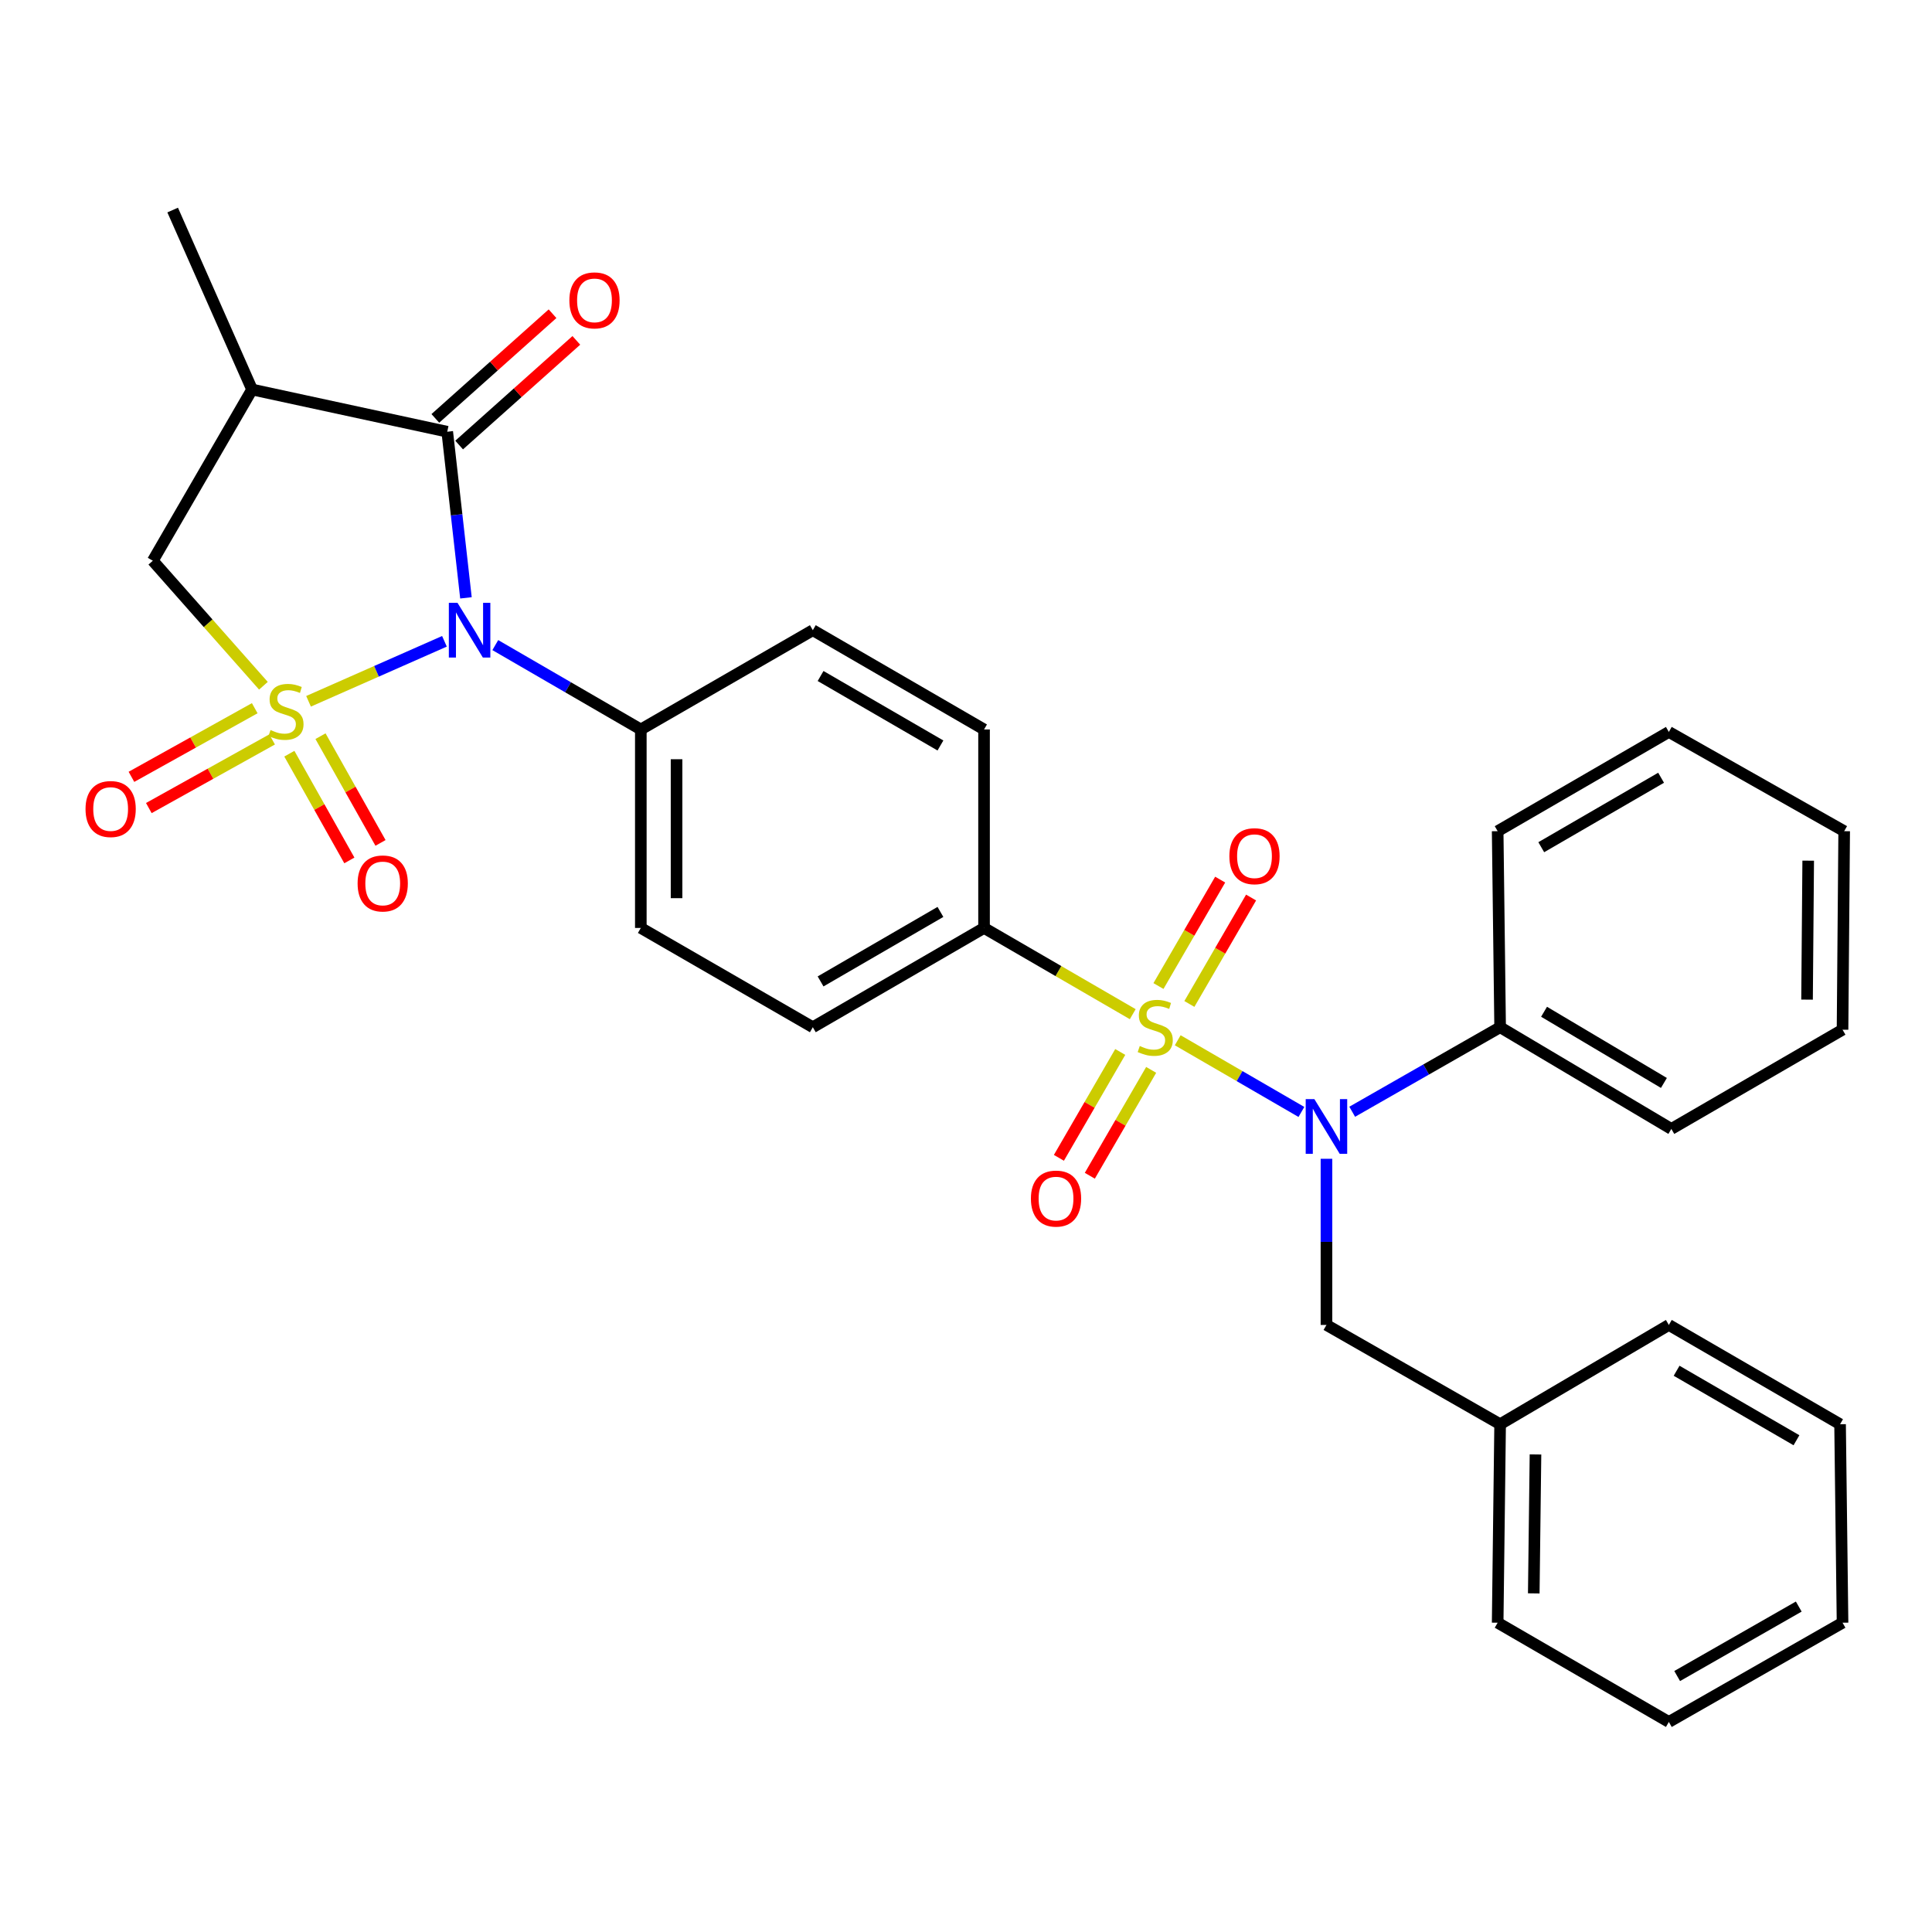 <?xml version='1.0' encoding='iso-8859-1'?>
<svg version='1.1' baseProfile='full'
              xmlns='http://www.w3.org/2000/svg'
                      xmlns:rdkit='http://www.rdkit.org/xml'
                      xmlns:xlink='http://www.w3.org/1999/xlink'
                  xml:space='preserve'
width='1000px' height='1000px' viewBox='0 0 1000 1000'>
<!-- END OF HEADER -->
<rect style='opacity:1.0;fill:#FFFFFF;stroke:none' width='1000' height='1000' x='0' y='0'> </rect>
<path class='bond-0' d='M 159.701,362.99 L 194.872,347.464' style='fill:none;fill-rule:evenodd;stroke:#CCCC00;stroke-width:6px;stroke-linecap:butt;stroke-linejoin:miter;stroke-opacity:1' />
<path class='bond-0' d='M 194.872,347.464 L 230.043,331.937' style='fill:none;fill-rule:evenodd;stroke:#0000FF;stroke-width:6px;stroke-linecap:butt;stroke-linejoin:miter;stroke-opacity:1' />
<path class='bond-5' d='M 136.343,354.943 L 107.719,322.59' style='fill:none;fill-rule:evenodd;stroke:#CCCC00;stroke-width:6px;stroke-linecap:butt;stroke-linejoin:miter;stroke-opacity:1' />
<path class='bond-5' d='M 107.719,322.59 L 79.096,290.237' style='fill:none;fill-rule:evenodd;stroke:#000000;stroke-width:6px;stroke-linecap:butt;stroke-linejoin:miter;stroke-opacity:1' />
<path class='bond-6' d='M 149.766,390.112 L 165.297,417.732' style='fill:none;fill-rule:evenodd;stroke:#CCCC00;stroke-width:6px;stroke-linecap:butt;stroke-linejoin:miter;stroke-opacity:1' />
<path class='bond-6' d='M 165.297,417.732 L 180.828,445.351' style='fill:none;fill-rule:evenodd;stroke:#FF0000;stroke-width:6px;stroke-linecap:butt;stroke-linejoin:miter;stroke-opacity:1' />
<path class='bond-6' d='M 165.888,381.046 L 181.419,408.666' style='fill:none;fill-rule:evenodd;stroke:#CCCC00;stroke-width:6px;stroke-linecap:butt;stroke-linejoin:miter;stroke-opacity:1' />
<path class='bond-6' d='M 181.419,408.666 L 196.95,436.286' style='fill:none;fill-rule:evenodd;stroke:#FF0000;stroke-width:6px;stroke-linecap:butt;stroke-linejoin:miter;stroke-opacity:1' />
<path class='bond-7' d='M 131.849,366.566 L 99.942,384.329' style='fill:none;fill-rule:evenodd;stroke:#CCCC00;stroke-width:6px;stroke-linecap:butt;stroke-linejoin:miter;stroke-opacity:1' />
<path class='bond-7' d='M 99.942,384.329 L 68.035,402.092' style='fill:none;fill-rule:evenodd;stroke:#FF0000;stroke-width:6px;stroke-linecap:butt;stroke-linejoin:miter;stroke-opacity:1' />
<path class='bond-7' d='M 140.845,382.726 L 108.939,400.489' style='fill:none;fill-rule:evenodd;stroke:#CCCC00;stroke-width:6px;stroke-linecap:butt;stroke-linejoin:miter;stroke-opacity:1' />
<path class='bond-7' d='M 108.939,400.489 L 77.032,418.253' style='fill:none;fill-rule:evenodd;stroke:#FF0000;stroke-width:6px;stroke-linecap:butt;stroke-linejoin:miter;stroke-opacity:1' />
<path class='bond-2' d='M 241.176,309.446 L 236.334,266.451' style='fill:none;fill-rule:evenodd;stroke:#0000FF;stroke-width:6px;stroke-linecap:butt;stroke-linejoin:miter;stroke-opacity:1' />
<path class='bond-2' d='M 236.334,266.451 L 231.491,223.456' style='fill:none;fill-rule:evenodd;stroke:#000000;stroke-width:6px;stroke-linecap:butt;stroke-linejoin:miter;stroke-opacity:1' />
<path class='bond-9' d='M 256.363,333.901 L 294.025,355.734' style='fill:none;fill-rule:evenodd;stroke:#0000FF;stroke-width:6px;stroke-linecap:butt;stroke-linejoin:miter;stroke-opacity:1' />
<path class='bond-9' d='M 294.025,355.734 L 331.687,377.568' style='fill:none;fill-rule:evenodd;stroke:#000000;stroke-width:6px;stroke-linecap:butt;stroke-linejoin:miter;stroke-opacity:1' />
<path class='bond-1' d='M 586.305,524.938 L 547.822,502.62' style='fill:none;fill-rule:evenodd;stroke:#CCCC00;stroke-width:6px;stroke-linecap:butt;stroke-linejoin:miter;stroke-opacity:1' />
<path class='bond-1' d='M 547.822,502.62 L 509.34,480.302' style='fill:none;fill-rule:evenodd;stroke:#000000;stroke-width:6px;stroke-linecap:butt;stroke-linejoin:miter;stroke-opacity:1' />
<path class='bond-3' d='M 609.586,538.437 L 641.597,556.99' style='fill:none;fill-rule:evenodd;stroke:#CCCC00;stroke-width:6px;stroke-linecap:butt;stroke-linejoin:miter;stroke-opacity:1' />
<path class='bond-3' d='M 641.597,556.99 L 673.607,575.542' style='fill:none;fill-rule:evenodd;stroke:#0000FF;stroke-width:6px;stroke-linecap:butt;stroke-linejoin:miter;stroke-opacity:1' />
<path class='bond-10' d='M 615.618,519.648 L 631.589,492.105' style='fill:none;fill-rule:evenodd;stroke:#CCCC00;stroke-width:6px;stroke-linecap:butt;stroke-linejoin:miter;stroke-opacity:1' />
<path class='bond-10' d='M 631.589,492.105 L 647.559,464.562' style='fill:none;fill-rule:evenodd;stroke:#FF0000;stroke-width:6px;stroke-linecap:butt;stroke-linejoin:miter;stroke-opacity:1' />
<path class='bond-10' d='M 599.617,510.37 L 615.588,482.827' style='fill:none;fill-rule:evenodd;stroke:#CCCC00;stroke-width:6px;stroke-linecap:butt;stroke-linejoin:miter;stroke-opacity:1' />
<path class='bond-10' d='M 615.588,482.827 L 631.559,455.284' style='fill:none;fill-rule:evenodd;stroke:#FF0000;stroke-width:6px;stroke-linecap:butt;stroke-linejoin:miter;stroke-opacity:1' />
<path class='bond-11' d='M 579.838,544.494 L 563.962,571.893' style='fill:none;fill-rule:evenodd;stroke:#CCCC00;stroke-width:6px;stroke-linecap:butt;stroke-linejoin:miter;stroke-opacity:1' />
<path class='bond-11' d='M 563.962,571.893 L 548.086,599.292' style='fill:none;fill-rule:evenodd;stroke:#FF0000;stroke-width:6px;stroke-linecap:butt;stroke-linejoin:miter;stroke-opacity:1' />
<path class='bond-11' d='M 595.842,553.766 L 579.966,581.166' style='fill:none;fill-rule:evenodd;stroke:#CCCC00;stroke-width:6px;stroke-linecap:butt;stroke-linejoin:miter;stroke-opacity:1' />
<path class='bond-11' d='M 579.966,581.166 L 564.09,608.565' style='fill:none;fill-rule:evenodd;stroke:#FF0000;stroke-width:6px;stroke-linecap:butt;stroke-linejoin:miter;stroke-opacity:1' />
<path class='bond-13' d='M 237.652,230.354 L 267.981,203.267' style='fill:none;fill-rule:evenodd;stroke:#000000;stroke-width:6px;stroke-linecap:butt;stroke-linejoin:miter;stroke-opacity:1' />
<path class='bond-13' d='M 267.981,203.267 L 298.31,176.181' style='fill:none;fill-rule:evenodd;stroke:#FF0000;stroke-width:6px;stroke-linecap:butt;stroke-linejoin:miter;stroke-opacity:1' />
<path class='bond-13' d='M 225.331,216.559 L 255.661,189.472' style='fill:none;fill-rule:evenodd;stroke:#000000;stroke-width:6px;stroke-linecap:butt;stroke-linejoin:miter;stroke-opacity:1' />
<path class='bond-13' d='M 255.661,189.472 L 285.99,162.385' style='fill:none;fill-rule:evenodd;stroke:#FF0000;stroke-width:6px;stroke-linecap:butt;stroke-linejoin:miter;stroke-opacity:1' />
<path class='bond-31' d='M 231.491,223.456 L 130.473,201.611' style='fill:none;fill-rule:evenodd;stroke:#000000;stroke-width:6px;stroke-linecap:butt;stroke-linejoin:miter;stroke-opacity:1' />
<path class='bond-12' d='M 686.571,599.785 L 686.571,642.788' style='fill:none;fill-rule:evenodd;stroke:#0000FF;stroke-width:6px;stroke-linecap:butt;stroke-linejoin:miter;stroke-opacity:1' />
<path class='bond-12' d='M 686.571,642.788 L 686.571,685.791' style='fill:none;fill-rule:evenodd;stroke:#000000;stroke-width:6px;stroke-linecap:butt;stroke-linejoin:miter;stroke-opacity:1' />
<path class='bond-14' d='M 699.9,575.44 L 738.18,553.565' style='fill:none;fill-rule:evenodd;stroke:#0000FF;stroke-width:6px;stroke-linecap:butt;stroke-linejoin:miter;stroke-opacity:1' />
<path class='bond-14' d='M 738.18,553.565 L 776.461,531.69' style='fill:none;fill-rule:evenodd;stroke:#000000;stroke-width:6px;stroke-linecap:butt;stroke-linejoin:miter;stroke-opacity:1' />
<path class='bond-4' d='M 130.473,201.611 L 79.096,290.237' style='fill:none;fill-rule:evenodd;stroke:#000000;stroke-width:6px;stroke-linecap:butt;stroke-linejoin:miter;stroke-opacity:1' />
<path class='bond-20' d='M 130.473,201.611 L 89.371,108.72' style='fill:none;fill-rule:evenodd;stroke:#000000;stroke-width:6px;stroke-linecap:butt;stroke-linejoin:miter;stroke-opacity:1' />
<path class='bond-8' d='M 509.34,480.302 L 420.714,531.69' style='fill:none;fill-rule:evenodd;stroke:#000000;stroke-width:6px;stroke-linecap:butt;stroke-linejoin:miter;stroke-opacity:1' />
<path class='bond-8' d='M 486.769,472.009 L 424.73,507.981' style='fill:none;fill-rule:evenodd;stroke:#000000;stroke-width:6px;stroke-linecap:butt;stroke-linejoin:miter;stroke-opacity:1' />
<path class='bond-32' d='M 509.34,480.302 L 509.34,377.568' style='fill:none;fill-rule:evenodd;stroke:#000000;stroke-width:6px;stroke-linecap:butt;stroke-linejoin:miter;stroke-opacity:1' />
<path class='bond-17' d='M 331.687,377.568 L 420.714,326.19' style='fill:none;fill-rule:evenodd;stroke:#000000;stroke-width:6px;stroke-linecap:butt;stroke-linejoin:miter;stroke-opacity:1' />
<path class='bond-18' d='M 331.687,377.568 L 331.687,480.302' style='fill:none;fill-rule:evenodd;stroke:#000000;stroke-width:6px;stroke-linecap:butt;stroke-linejoin:miter;stroke-opacity:1' />
<path class='bond-18' d='M 350.183,392.978 L 350.183,464.892' style='fill:none;fill-rule:evenodd;stroke:#000000;stroke-width:6px;stroke-linecap:butt;stroke-linejoin:miter;stroke-opacity:1' />
<path class='bond-19' d='M 686.571,685.791 L 776.461,737.178' style='fill:none;fill-rule:evenodd;stroke:#000000;stroke-width:6px;stroke-linecap:butt;stroke-linejoin:miter;stroke-opacity:1' />
<path class='bond-21' d='M 776.461,531.69 L 865.087,584.331' style='fill:none;fill-rule:evenodd;stroke:#000000;stroke-width:6px;stroke-linecap:butt;stroke-linejoin:miter;stroke-opacity:1' />
<path class='bond-21' d='M 799.201,523.684 L 861.239,560.532' style='fill:none;fill-rule:evenodd;stroke:#000000;stroke-width:6px;stroke-linecap:butt;stroke-linejoin:miter;stroke-opacity:1' />
<path class='bond-22' d='M 776.461,531.69 L 775.187,430.219' style='fill:none;fill-rule:evenodd;stroke:#000000;stroke-width:6px;stroke-linecap:butt;stroke-linejoin:miter;stroke-opacity:1' />
<path class='bond-15' d='M 420.714,531.69 L 331.687,480.302' style='fill:none;fill-rule:evenodd;stroke:#000000;stroke-width:6px;stroke-linecap:butt;stroke-linejoin:miter;stroke-opacity:1' />
<path class='bond-16' d='M 509.34,377.568 L 420.714,326.19' style='fill:none;fill-rule:evenodd;stroke:#000000;stroke-width:6px;stroke-linecap:butt;stroke-linejoin:miter;stroke-opacity:1' />
<path class='bond-16' d='M 486.77,385.863 L 424.732,349.899' style='fill:none;fill-rule:evenodd;stroke:#000000;stroke-width:6px;stroke-linecap:butt;stroke-linejoin:miter;stroke-opacity:1' />
<path class='bond-23' d='M 776.461,737.178 L 775.187,839.913' style='fill:none;fill-rule:evenodd;stroke:#000000;stroke-width:6px;stroke-linecap:butt;stroke-linejoin:miter;stroke-opacity:1' />
<path class='bond-23' d='M 794.765,752.818 L 793.873,824.732' style='fill:none;fill-rule:evenodd;stroke:#000000;stroke-width:6px;stroke-linecap:butt;stroke-linejoin:miter;stroke-opacity:1' />
<path class='bond-24' d='M 776.461,737.178 L 863.792,685.791' style='fill:none;fill-rule:evenodd;stroke:#000000;stroke-width:6px;stroke-linecap:butt;stroke-linejoin:miter;stroke-opacity:1' />
<path class='bond-26' d='M 865.087,584.331 L 953.693,532.974' style='fill:none;fill-rule:evenodd;stroke:#000000;stroke-width:6px;stroke-linecap:butt;stroke-linejoin:miter;stroke-opacity:1' />
<path class='bond-25' d='M 775.187,430.219 L 863.792,378.852' style='fill:none;fill-rule:evenodd;stroke:#000000;stroke-width:6px;stroke-linecap:butt;stroke-linejoin:miter;stroke-opacity:1' />
<path class='bond-25' d='M 797.754,438.516 L 859.778,402.559' style='fill:none;fill-rule:evenodd;stroke:#000000;stroke-width:6px;stroke-linecap:butt;stroke-linejoin:miter;stroke-opacity:1' />
<path class='bond-28' d='M 775.187,839.913 L 863.792,891.28' style='fill:none;fill-rule:evenodd;stroke:#000000;stroke-width:6px;stroke-linecap:butt;stroke-linejoin:miter;stroke-opacity:1' />
<path class='bond-27' d='M 863.792,685.791 L 952.418,737.178' style='fill:none;fill-rule:evenodd;stroke:#000000;stroke-width:6px;stroke-linecap:butt;stroke-linejoin:miter;stroke-opacity:1' />
<path class='bond-27' d='M 867.809,709.5 L 929.847,745.471' style='fill:none;fill-rule:evenodd;stroke:#000000;stroke-width:6px;stroke-linecap:butt;stroke-linejoin:miter;stroke-opacity:1' />
<path class='bond-29' d='M 863.792,378.852 L 954.545,430.219' style='fill:none;fill-rule:evenodd;stroke:#000000;stroke-width:6px;stroke-linecap:butt;stroke-linejoin:miter;stroke-opacity:1' />
<path class='bond-33' d='M 953.693,532.974 L 954.545,430.219' style='fill:none;fill-rule:evenodd;stroke:#000000;stroke-width:6px;stroke-linecap:butt;stroke-linejoin:miter;stroke-opacity:1' />
<path class='bond-33' d='M 935.325,517.407 L 935.922,445.479' style='fill:none;fill-rule:evenodd;stroke:#000000;stroke-width:6px;stroke-linecap:butt;stroke-linejoin:miter;stroke-opacity:1' />
<path class='bond-30' d='M 952.418,737.178 L 953.693,839.913' style='fill:none;fill-rule:evenodd;stroke:#000000;stroke-width:6px;stroke-linecap:butt;stroke-linejoin:miter;stroke-opacity:1' />
<path class='bond-34' d='M 863.792,891.28 L 953.693,839.913' style='fill:none;fill-rule:evenodd;stroke:#000000;stroke-width:6px;stroke-linecap:butt;stroke-linejoin:miter;stroke-opacity:1' />
<path class='bond-34' d='M 868.102,867.515 L 931.032,831.558' style='fill:none;fill-rule:evenodd;stroke:#000000;stroke-width:6px;stroke-linecap:butt;stroke-linejoin:miter;stroke-opacity:1' />
<path  class='atom-0' d='M 140.024 377.865
Q 140.344 377.985, 141.664 378.545
Q 142.984 379.105, 144.424 379.465
Q 145.904 379.785, 147.344 379.785
Q 150.024 379.785, 151.584 378.505
Q 153.144 377.185, 153.144 374.905
Q 153.144 373.345, 152.344 372.385
Q 151.584 371.425, 150.384 370.905
Q 149.184 370.385, 147.184 369.785
Q 144.664 369.025, 143.144 368.305
Q 141.664 367.585, 140.584 366.065
Q 139.544 364.545, 139.544 361.985
Q 139.544 358.425, 141.944 356.225
Q 144.384 354.025, 149.184 354.025
Q 152.464 354.025, 156.184 355.585
L 155.264 358.665
Q 151.864 357.265, 149.304 357.265
Q 146.544 357.265, 145.024 358.425
Q 143.504 359.545, 143.544 361.505
Q 143.544 363.025, 144.304 363.945
Q 145.104 364.865, 146.224 365.385
Q 147.384 365.905, 149.304 366.505
Q 151.864 367.305, 153.384 368.105
Q 154.904 368.905, 155.984 370.545
Q 157.104 372.145, 157.104 374.905
Q 157.104 378.825, 154.464 380.945
Q 151.864 383.025, 147.504 383.025
Q 144.984 383.025, 143.064 382.465
Q 141.184 381.945, 138.944 381.025
L 140.024 377.865
' fill='#CCCC00'/>
<path  class='atom-1' d='M 236.802 312.03
L 246.082 327.03
Q 247.002 328.51, 248.482 331.19
Q 249.962 333.87, 250.042 334.03
L 250.042 312.03
L 253.802 312.03
L 253.802 340.35
L 249.922 340.35
L 239.962 323.95
Q 238.802 322.03, 237.562 319.83
Q 236.362 317.63, 236.002 316.95
L 236.002 340.35
L 232.322 340.35
L 232.322 312.03
L 236.802 312.03
' fill='#0000FF'/>
<path  class='atom-2' d='M 589.946 541.41
Q 590.266 541.53, 591.586 542.09
Q 592.906 542.65, 594.346 543.01
Q 595.826 543.33, 597.266 543.33
Q 599.946 543.33, 601.506 542.05
Q 603.066 540.73, 603.066 538.45
Q 603.066 536.89, 602.266 535.93
Q 601.506 534.97, 600.306 534.45
Q 599.106 533.93, 597.106 533.33
Q 594.586 532.57, 593.066 531.85
Q 591.586 531.13, 590.506 529.61
Q 589.466 528.09, 589.466 525.53
Q 589.466 521.97, 591.866 519.77
Q 594.306 517.57, 599.106 517.57
Q 602.386 517.57, 606.106 519.13
L 605.186 522.21
Q 601.786 520.81, 599.226 520.81
Q 596.466 520.81, 594.946 521.97
Q 593.426 523.09, 593.466 525.05
Q 593.466 526.57, 594.226 527.49
Q 595.026 528.41, 596.146 528.93
Q 597.306 529.45, 599.226 530.05
Q 601.786 530.85, 603.306 531.65
Q 604.826 532.45, 605.906 534.09
Q 607.026 535.69, 607.026 538.45
Q 607.026 542.37, 604.386 544.49
Q 601.786 546.57, 597.426 546.57
Q 594.906 546.57, 592.986 546.01
Q 591.106 545.49, 588.866 544.57
L 589.946 541.41
' fill='#CCCC00'/>
<path  class='atom-4' d='M 680.311 568.897
L 689.591 583.897
Q 690.511 585.377, 691.991 588.057
Q 693.471 590.737, 693.551 590.897
L 693.551 568.897
L 697.311 568.897
L 697.311 597.217
L 693.431 597.217
L 683.471 580.817
Q 682.311 578.897, 681.071 576.697
Q 679.871 574.497, 679.511 573.817
L 679.511 597.217
L 675.831 597.217
L 675.831 568.897
L 680.311 568.897
' fill='#0000FF'/>
<path  class='atom-7' d='M 185.096 457.272
Q 185.096 450.472, 188.456 446.672
Q 191.816 442.872, 198.096 442.872
Q 204.376 442.872, 207.736 446.672
Q 211.096 450.472, 211.096 457.272
Q 211.096 464.152, 207.696 468.072
Q 204.296 471.952, 198.096 471.952
Q 191.856 471.952, 188.456 468.072
Q 185.096 464.192, 185.096 457.272
M 198.096 468.752
Q 202.416 468.752, 204.736 465.872
Q 207.096 462.952, 207.096 457.272
Q 207.096 451.712, 204.736 448.912
Q 202.416 446.072, 198.096 446.072
Q 193.776 446.072, 191.416 448.872
Q 189.096 451.672, 189.096 457.272
Q 189.096 462.992, 191.416 465.872
Q 193.776 468.752, 198.096 468.752
' fill='#FF0000'/>
<path  class='atom-8' d='M 44.271 418.75
Q 44.271 411.95, 47.631 408.15
Q 50.991 404.35, 57.271 404.35
Q 63.551 404.35, 66.911 408.15
Q 70.271 411.95, 70.271 418.75
Q 70.271 425.63, 66.871 429.55
Q 63.471 433.43, 57.271 433.43
Q 51.031 433.43, 47.631 429.55
Q 44.271 425.67, 44.271 418.75
M 57.271 430.23
Q 61.591 430.23, 63.911 427.35
Q 66.271 424.43, 66.271 418.75
Q 66.271 413.19, 63.911 410.39
Q 61.591 407.55, 57.271 407.55
Q 52.951 407.55, 50.591 410.35
Q 48.271 413.15, 48.271 418.75
Q 48.271 424.47, 50.591 427.35
Q 52.951 430.23, 57.271 430.23
' fill='#FF0000'/>
<path  class='atom-11' d='M 636.323 443.164
Q 636.323 436.364, 639.683 432.564
Q 643.043 428.764, 649.323 428.764
Q 655.603 428.764, 658.963 432.564
Q 662.323 436.364, 662.323 443.164
Q 662.323 450.044, 658.923 453.964
Q 655.523 457.844, 649.323 457.844
Q 643.083 457.844, 639.683 453.964
Q 636.323 450.084, 636.323 443.164
M 649.323 454.644
Q 653.643 454.644, 655.963 451.764
Q 658.323 448.844, 658.323 443.164
Q 658.323 437.604, 655.963 434.804
Q 653.643 431.964, 649.323 431.964
Q 645.003 431.964, 642.643 434.764
Q 640.323 437.564, 640.323 443.164
Q 640.323 448.884, 642.643 451.764
Q 645.003 454.644, 649.323 454.644
' fill='#FF0000'/>
<path  class='atom-12' d='M 533.599 620.385
Q 533.599 613.585, 536.959 609.785
Q 540.319 605.985, 546.599 605.985
Q 552.879 605.985, 556.239 609.785
Q 559.599 613.585, 559.599 620.385
Q 559.599 627.265, 556.199 631.185
Q 552.799 635.065, 546.599 635.065
Q 540.359 635.065, 536.959 631.185
Q 533.599 627.305, 533.599 620.385
M 546.599 631.865
Q 550.919 631.865, 553.239 628.985
Q 555.599 626.065, 555.599 620.385
Q 555.599 614.825, 553.239 612.025
Q 550.919 609.185, 546.599 609.185
Q 542.279 609.185, 539.919 611.985
Q 537.599 614.785, 537.599 620.385
Q 537.599 626.105, 539.919 628.985
Q 542.279 631.865, 546.599 631.865
' fill='#FF0000'/>
<path  class='atom-14' d='M 294.705 155.472
Q 294.705 148.672, 298.065 144.872
Q 301.425 141.072, 307.705 141.072
Q 313.985 141.072, 317.345 144.872
Q 320.705 148.672, 320.705 155.472
Q 320.705 162.352, 317.305 166.272
Q 313.905 170.152, 307.705 170.152
Q 301.465 170.152, 298.065 166.272
Q 294.705 162.392, 294.705 155.472
M 307.705 166.952
Q 312.025 166.952, 314.345 164.072
Q 316.705 161.152, 316.705 155.472
Q 316.705 149.912, 314.345 147.112
Q 312.025 144.272, 307.705 144.272
Q 303.385 144.272, 301.025 147.072
Q 298.705 149.872, 298.705 155.472
Q 298.705 161.192, 301.025 164.072
Q 303.385 166.952, 307.705 166.952
' fill='#FF0000'/>
</svg>
